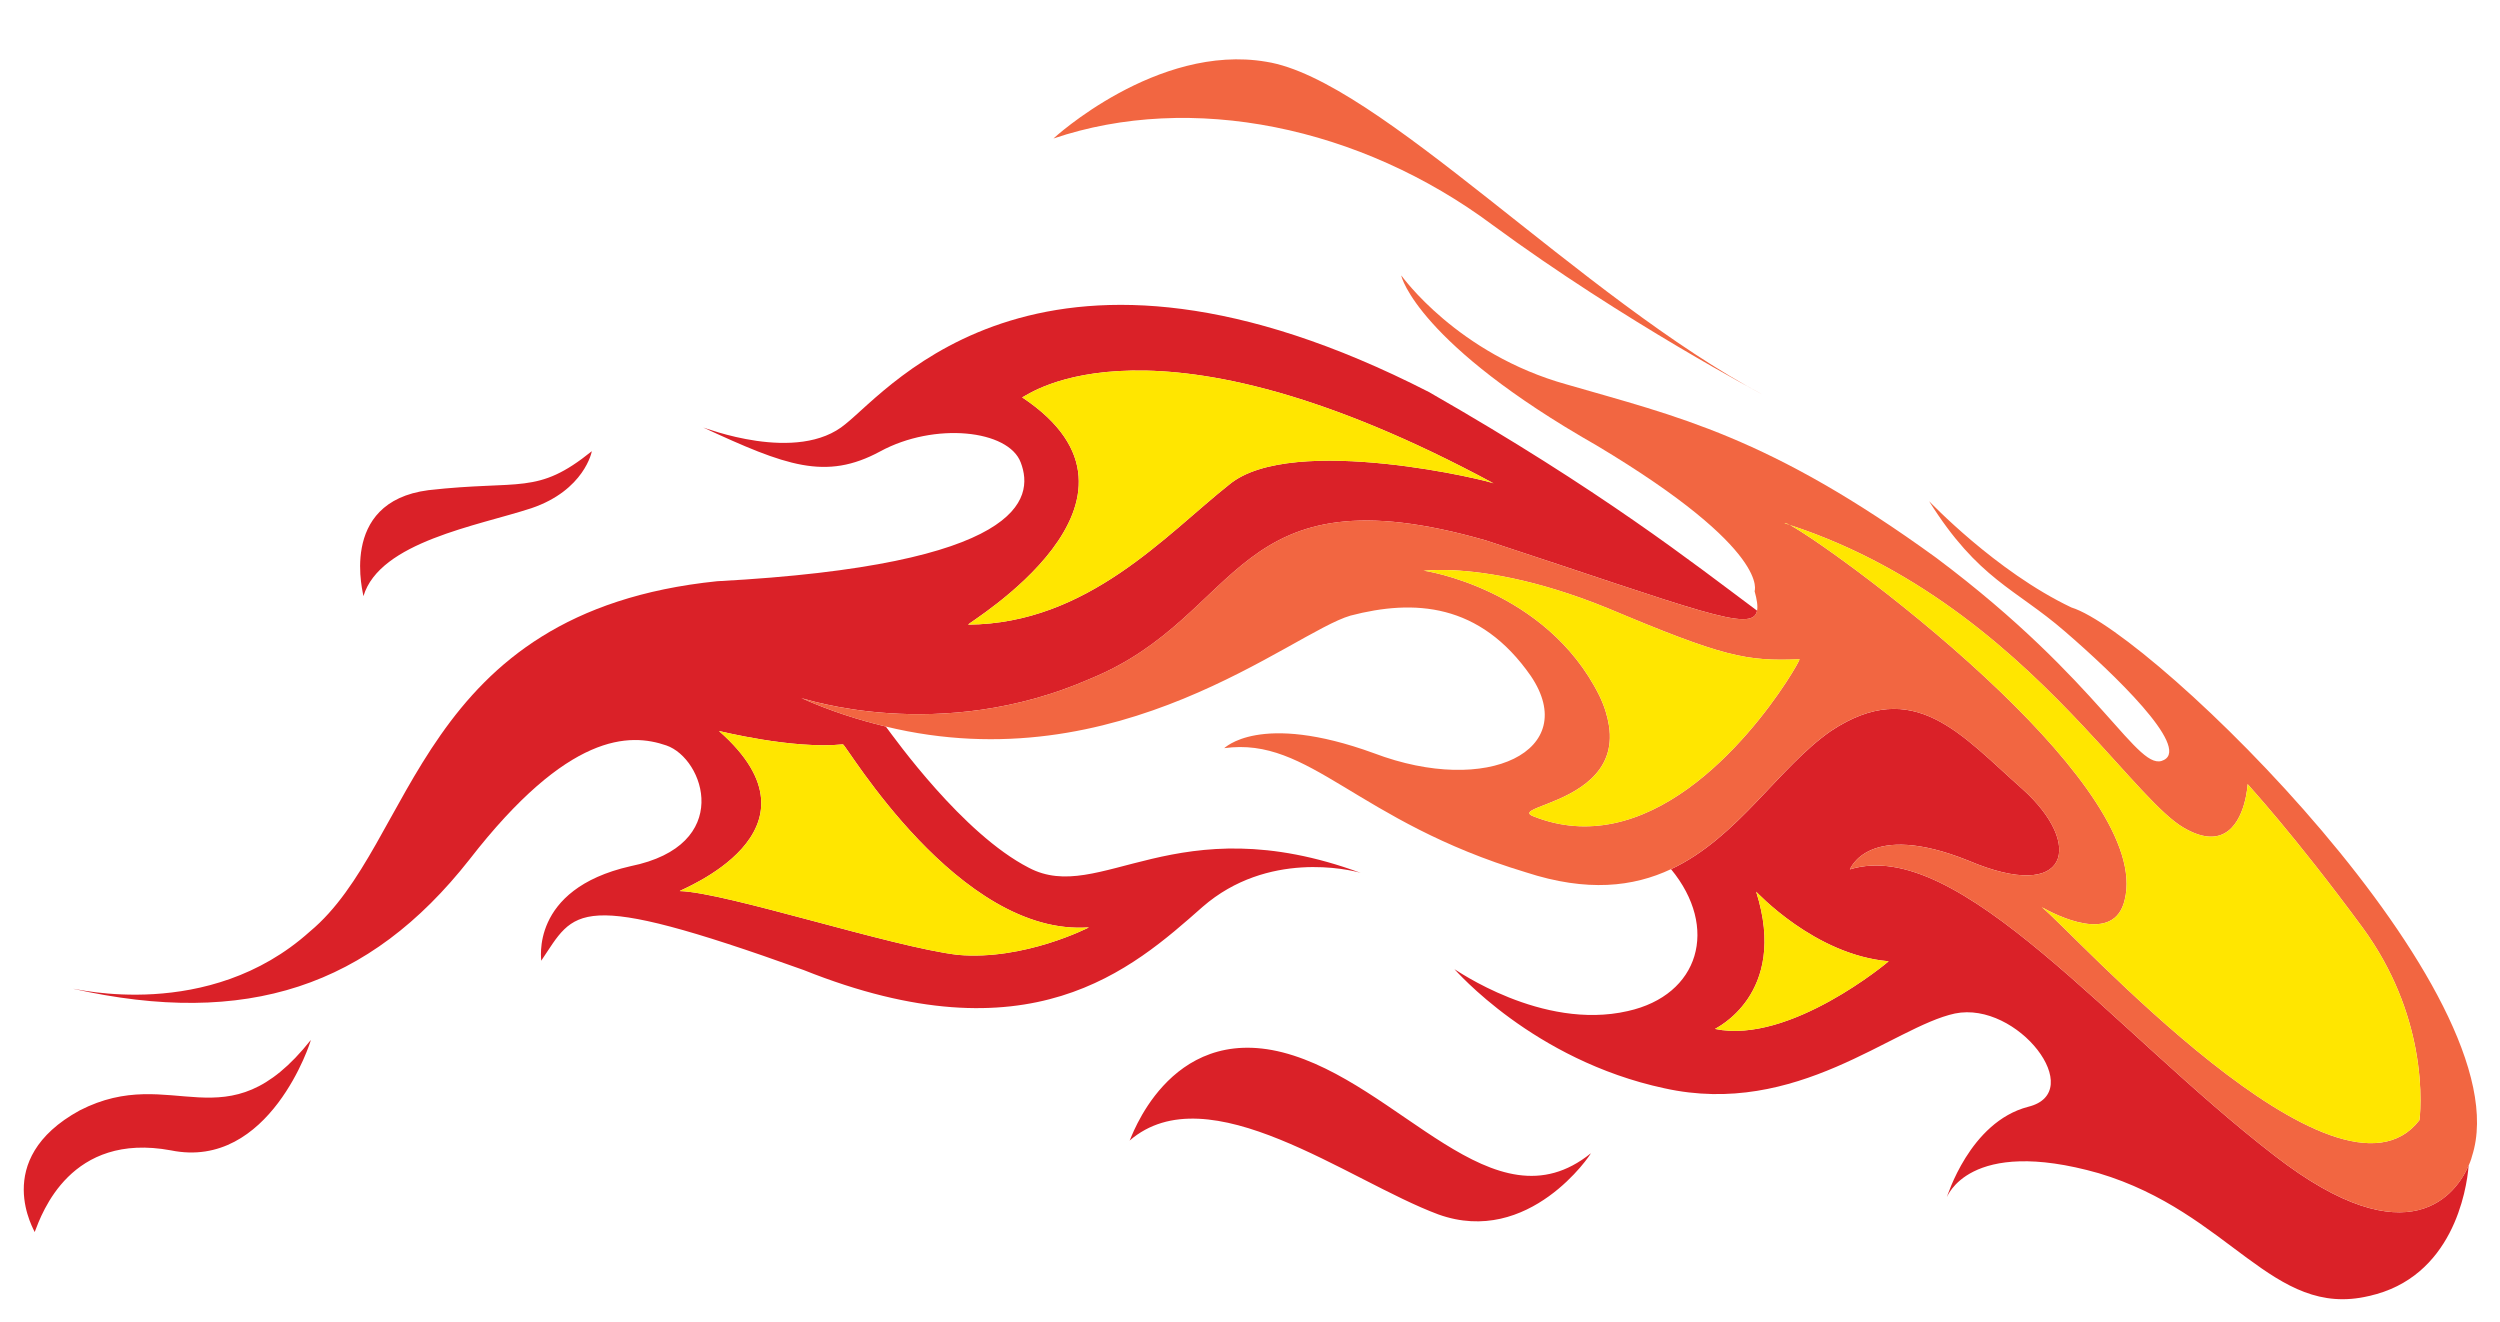 <?xml version="1.0" encoding="utf-8"?>
<!-- Generator: Adobe Illustrator 17.0.0, SVG Export Plug-In . SVG Version: 6.00 Build 0)  -->
<!DOCTYPE svg PUBLIC "-//W3C//DTD SVG 1.1//EN" "http://www.w3.org/Graphics/SVG/1.1/DTD/svg11.dtd">
<svg version="1.1" id="Layer_1" xmlns="http://www.w3.org/2000/svg" xmlns:xlink="http://www.w3.org/1999/xlink" x="0px" y="0px"
	 width="75px" height="39.667px" viewBox="0 0 75 39.667" style="enable-background:new 0 0 75 39.667;" xml:space="preserve">
<path id="color3" style="fill:#DA2128;" d="M68.231,34.665c-4.836-3.723-9.473-9.601-12.735-8.583
	c0.003,0.015,0.527-1.485,3.563-0.26c3.025,1.284,3.466-0.491,1.617-2.148c-1.838-1.625-3.251-3.4-5.749-1.744
	c-1.579,1.099-2.79,3.204-4.796,4.145c1.443,1.75,0.859,3.78-1.301,4.258c-2.582,0.593-5.186-1.266-5.197-1.258
	c0.021,0.013,2.354,2.729,6.301,3.574c3.969,0.88,6.854-1.842,8.714-2.244c1.882-0.386,3.989,2.36,2.197,2.799
	c-1.764,0.459-2.432,2.715-2.44,2.708c0.006,0.025,0.626-1.833,4.556-0.716c3.959,1.182,5.205,4.372,8.105,3.685
	c2.506-0.552,2.934-3.156,2.994-3.92C73.718,35.756,72.321,37.84,68.231,34.665z M51.45,30.868c-0.017-0.005,2.22-1.017,1.235-4.116
	c0.009,0,1.752,1.897,3.974,2.086C56.66,28.846,53.688,31.339,51.45,30.868z M47.726,34.598c0.008,0.02-1.848,2.813-4.575,1.835
	c-2.695-1.003-6.902-4.254-9.263-2.216c0.019,0.028,1.14-3.522,4.589-2.646C41.988,32.472,44.802,36.959,47.726,34.598z
	 M32.723,20.357c4.631-1.902,4.196-6.346,11.859-4.142c6.368,2.092,8,2.793,8.131,2.106c-1.938-1.443-4.657-3.592-9.847-6.561
	c-11.527-5.897-16.133-0.126-17.495,0.956c-1.441,1.224-4.266,0.098-4.273,0.11c2.474,1.144,3.668,1.602,5.306,0.717
	c1.633-0.889,3.855-0.65,4.219,0.334c0.418,1.099,0.038,3.07-9.112,3.56c-9.009,0.928-9.029,7.868-12.215,10.509
	c-3.048,2.74-7.074,1.694-7.101,1.718c5.193,1.164,8.884-0.057,11.889-3.879c2.962-3.817,4.805-3.801,5.906-3.422
	c1.141,0.393,2.027,2.995-1.074,3.623c-3.058,0.695-2.661,2.852-2.68,2.837c1.024-1.512,0.974-2.201,7.874,0.278
	c6.789,2.715,9.841-0.016,11.969-1.896c1.947-1.692,4.398-1.12,4.744-1.018c-5.567-2.049-7.827,0.977-9.961-0.156
	c-1.985-1.02-4.014-3.871-4.288-4.235c-0.822-0.199-1.663-0.465-2.533-0.853C24.066,20.934,28.167,22.358,32.723,20.357z
	 M30.665,11.921c0.169-0.053,3.885-2.955,14.162,2.59c0-0.059-6.06-1.539-7.947,0.024c-1.898,1.502-4.245,4.178-7.836,4.204
	C28.975,18.717,35.299,15.003,30.665,11.921z M25.288,22.331c0.1,0.006,3.475,5.778,7.38,5.49c-0.002,0.001-1.938,1.002-3.935,0.825
	c-1.997-0.24-6.945-1.872-8.339-1.914c-0.052-0.02,4.621-1.773,1.176-4.801C21.572,21.925,23.778,22.486,25.288,22.331z
	 M10.903,17.885c0.022,0.01-0.804-2.823,1.95-3.18c2.781-0.314,3.255,0.159,4.901-1.169c0.004,0.004-0.22,1.171-1.815,1.711
	C14.337,15.773,11.389,16.256,10.903,17.885z M9.325,31.199c0.01,0.021-1.233,3.917-4.198,3.312
	c-3.009-0.557-3.868,1.877-4.087,2.452c0.031,0.009-1.354-2.17,1.352-3.651C5.195,31.873,6.781,34.412,9.325,31.199z"/>
<path id="color2" style="fill:#F26641;" d="M31.604,4.155c-0.009,0.004,3.101-2.86,6.379-2.303
	c3.359,0.524,9.42,7.085,14.938,10.008c-0.009-0.008-4.181-2.198-8.144-5.111C40.801,3.787,35.737,2.754,31.604,4.155z
	 M74.159,34.689c0.001,0.009-0.03,0.12-0.097,0.274c-0.344,0.794-1.741,2.877-5.832-0.298c-4.836-3.723-9.473-9.601-12.735-8.583
	c0.003,0.015,0.527-1.485,3.563-0.26c3.025,1.284,3.466-0.491,1.617-2.148c-1.838-1.625-3.251-3.4-5.749-1.744
	c-1.579,1.099-2.79,3.204-4.796,4.145c-1.129,0.53-2.509,0.696-4.355,0.094c-5.098-1.536-6.472-4.08-9.049-3.724
	c-0.002,0.018,1.036-1.108,4.493,0.152c3.419,1.295,6.209-0.086,4.708-2.315c-1.529-2.201-3.509-2.31-5.411-1.814
	c-1.771,0.514-6.947,5.027-13.944,3.328c-0.822-0.199-1.663-0.465-2.533-0.853c0.026-0.009,4.127,1.415,8.683-0.587
	c4.631-1.902,4.196-6.346,11.859-4.142c6.368,2.092,8,2.793,8.131,2.106c0.027-0.139-0.004-0.331-0.074-0.585
	c-0.016,0.041,0.579-1.191-4.74-4.372c-5.335-3.038-5.866-5.057-5.859-5.099c0.012,0.011,1.673,2.356,4.967,3.271
	c3.296,0.958,6.047,1.543,11.083,5.201c5.006,3.747,6.05,6.49,6.831,6.062c0.776-0.396-1.495-2.581-2.977-3.859
	c-1.484-1.287-2.59-1.547-4.07-3.903c0.007,0,1.989,2.104,4.269,3.188C64.593,18.982,75.733,29.852,74.159,34.689z M53.987,19.778
	c-1.598,0.065-2.269-0.065-5.764-1.535c-1.092-0.445-2.039-0.72-2.826-0.889c-1.742-0.373-2.698-0.223-2.695-0.232
	c-0.02-0.018,3.677,0.531,5.278,3.746c0.161,0.333,0.244,0.625,0.287,0.893c0.234,1.45-1.035,2.033-1.816,2.341
	c-0.457,0.18-0.746,0.271-0.453,0.386c0.833,0.334,1.64,0.37,2.4,0.213C51.634,24.035,54.017,19.825,53.987,19.778z M72.464,31.445
	c-0.198-1.03-0.635-2.315-1.576-3.604c-2.113-2.872-3.467-4.313-3.46-4.318c0.004,0.005-0.06,1.126-0.69,1.474
	c-0.282,0.156-0.677,0.157-1.23-0.167c-0.69-0.4-1.655-1.599-2.994-3.027c-1.983-2.115-4.798-4.734-8.815-6.052
	c-0.096-0.051-0.153-0.073-0.158-0.057c0.055,0.017,0.104,0.039,0.158,0.057c0.717,0.384,3.772,2.55,6.338,5.025
	c2.246,2.168,4.116,4.571,3.704,6.219c-0.315,1.364-2.076,0.449-2.486,0.222c-0.047-0.036-0.081-0.058-0.088-0.048
	c0.007-0.01,0.041,0.012,0.088,0.048c0.906,0.707,8.872,9.581,11.328,6.388C72.583,33.613,72.709,32.728,72.464,31.445z"/>
<path id="color1" style="fill:#FFE600;" d="M36.88,14.535c-1.898,1.502-4.245,4.178-7.836,4.204
	c-0.069-0.022,6.255-3.736,1.621-6.818c0.169-0.053,3.885-2.955,14.162,2.59C44.827,14.452,38.766,12.972,36.88,14.535z
	 M20.394,26.732c1.395,0.042,6.343,1.674,8.339,1.914c1.996,0.177,3.932-0.823,3.935-0.825c-3.905,0.288-7.28-5.484-7.38-5.49
	c-1.511,0.155-3.716-0.406-3.719-0.4C25.015,24.959,20.342,26.712,20.394,26.732z M51.45,30.868c2.238,0.471,5.21-2.021,5.209-2.03
	c-2.222-0.189-3.965-2.087-3.974-2.086C53.669,29.85,51.433,30.863,51.45,30.868z M53.698,15.751
	c-0.096-0.051-0.153-0.073-0.158-0.057C53.594,15.711,53.644,15.733,53.698,15.751z M70.888,27.841
	c-2.113-2.872-3.467-4.313-3.46-4.318c0.004,0.005-0.06,1.126-0.69,1.474c-0.282,0.156-0.677,0.157-1.23-0.167
	c-0.69-0.4-1.655-1.599-2.994-3.027c-1.983-2.115-4.798-4.734-8.815-6.052c0.717,0.384,3.772,2.55,6.338,5.025
	c2.246,2.168,4.116,4.571,3.704,6.219c-0.315,1.364-2.076,0.449-2.486,0.222c0.906,0.707,8.872,9.581,11.328,6.388
	c0,0.007,0.126-0.878-0.12-2.16C72.266,30.416,71.828,29.13,70.888,27.841z M48.224,18.243c-1.092-0.445-2.039-0.72-2.826-0.889
	c-1.742-0.373-2.698-0.223-2.695-0.232c-0.02-0.018,3.677,0.531,5.278,3.746c0.161,0.333,0.244,0.625,0.287,0.893
	c0.234,1.45-1.035,2.033-1.816,2.341c-0.457,0.18-0.746,0.271-0.453,0.386c0.833,0.334,1.64,0.37,2.4,0.213
	c3.236-0.668,5.618-4.877,5.589-4.925C52.39,19.844,51.718,19.713,48.224,18.243z"/>
</svg>
